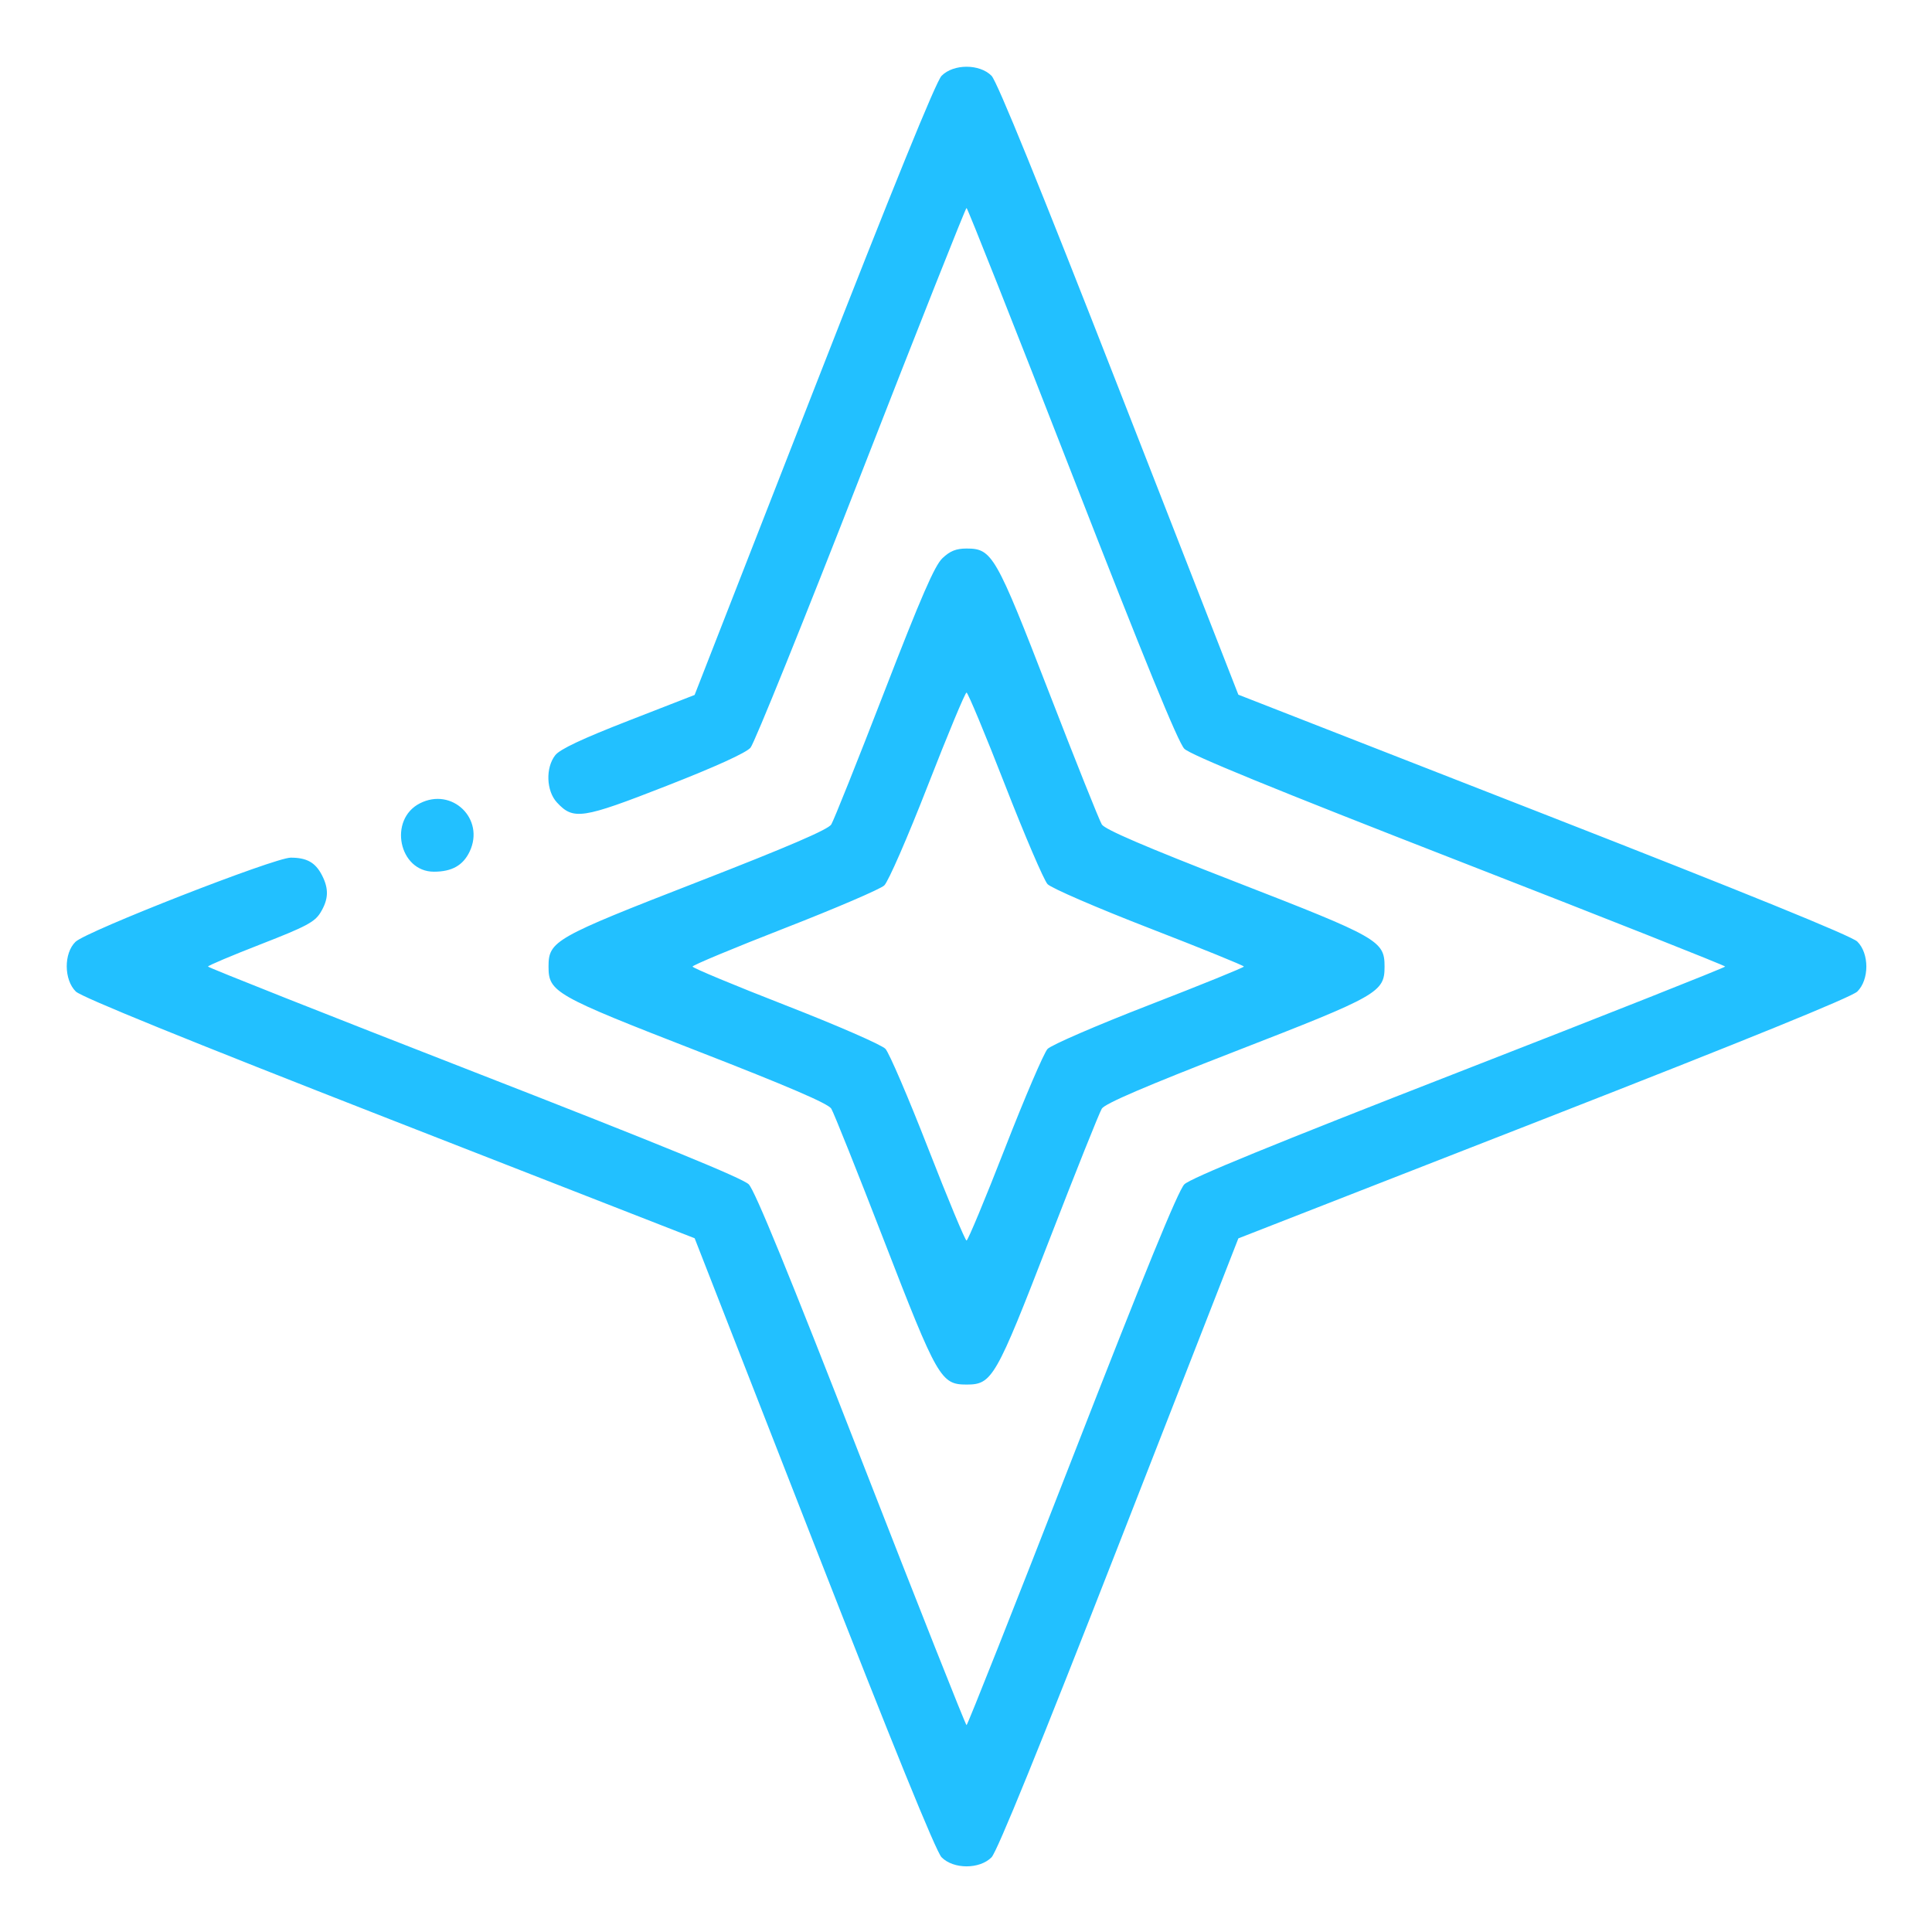 <?xml version="1.0" encoding="UTF-8"?> <svg xmlns="http://www.w3.org/2000/svg" width="550" height="550" viewBox="0 0 550 550" fill="none"> <path fill-rule="evenodd" clip-rule="evenodd" d="M268.041 21.588C266.462 23.198 254.174 53.404 231.699 110.929L197.743 197.837L178.87 205.188C165.743 210.301 159.413 213.282 158.077 214.982C155.269 218.552 155.499 225.155 158.546 228.443C163.241 233.509 165.677 233.142 189.728 223.736C203.754 218.25 212.376 214.328 213.655 212.852C214.755 211.582 228.93 176.493 245.155 134.876C261.38 93.258 274.88 59.203 275.155 59.199C275.43 59.194 288.93 93.269 305.155 134.923C325.732 187.748 335.411 211.412 337.155 213.156C338.899 214.9 362.563 224.579 415.386 245.156C457.039 261.381 491.118 274.881 491.12 275.156C491.121 275.431 457.041 288.931 415.388 305.156C362.563 325.733 338.899 335.412 337.155 337.156C335.411 338.9 325.732 362.564 305.155 415.389C288.93 457.042 275.43 491.118 275.155 491.113C274.88 491.108 261.38 457.028 245.155 415.38C224.58 362.566 214.899 338.9 213.155 337.156C211.411 335.412 187.745 325.731 134.931 305.156C93.282 288.931 59.207 275.431 59.209 275.156C59.21 274.881 65.984 272.02 74.263 268.797C87.108 263.798 89.597 262.478 91.232 259.797C93.543 256.007 93.658 253.029 91.645 249.135C89.778 245.526 87.333 244.156 82.761 244.156C78.164 244.156 24.645 265.081 21.499 268.109C18.13 271.352 18.176 278.923 21.586 282.27C23.197 283.85 53.339 296.108 110.886 318.582L197.755 352.508L231.705 439.4C254.176 496.912 266.462 527.113 268.041 528.723C271.421 532.168 278.876 532.176 282.269 528.737C283.855 527.13 296.036 497.183 318.596 439.428L352.537 352.538L439.427 318.597C497.182 296.037 527.129 283.856 528.736 282.27C532.17 278.882 532.167 271.425 528.731 268.042C527.123 266.459 497.076 254.236 439.42 231.71L352.533 197.764L318.594 110.879C296.035 53.127 283.855 23.181 282.269 21.575C278.876 18.136 271.421 18.143 268.041 21.588ZM268.293 158.906C266.065 161.023 262.237 169.826 251.659 197.156C244.102 216.681 237.343 233.583 236.639 234.715C235.741 236.159 224.36 241.053 198.507 251.109C157.86 266.919 156.155 267.888 156.155 275.156C156.155 282.424 157.86 283.393 198.507 299.203C224.36 309.259 235.741 314.153 236.639 315.597C237.343 316.729 244.102 333.631 251.659 353.156C266.841 392.379 267.859 394.156 275.155 394.156C282.451 394.156 283.469 392.379 298.651 353.156C306.208 333.631 312.965 316.733 313.666 315.604C314.559 314.168 326 309.256 351.798 299.234C392.476 283.431 394.155 282.477 394.155 275.156C394.155 267.835 392.476 266.88 351.798 251.077C326 241.055 314.559 236.144 313.666 234.708C312.965 233.579 306.208 216.681 298.651 197.156C283.469 157.933 282.451 156.156 275.155 156.156C272.194 156.156 270.452 156.854 268.293 158.906ZM286.087 223.406C291.715 237.844 297.171 250.572 298.211 251.693C299.252 252.813 312.253 258.438 327.104 264.193C341.955 269.947 354.105 274.881 354.105 275.156C354.105 275.431 341.955 280.365 327.104 286.119C312.253 291.874 299.252 297.499 298.211 298.619C297.171 299.74 291.715 312.469 286.087 326.906C280.459 341.344 275.539 353.156 275.155 353.156C274.771 353.156 269.851 341.344 264.223 326.906C258.595 312.469 253.126 299.725 252.069 298.587C251.002 297.439 238.361 291.925 223.651 286.192C209.078 280.512 197.155 275.548 197.155 275.161C197.155 274.774 208.968 269.851 223.405 264.223C237.843 258.595 250.586 253.127 251.724 252.07C252.872 251.003 258.386 238.362 264.119 223.652C269.799 209.079 274.763 197.156 275.15 197.156C275.537 197.156 280.459 208.969 286.087 223.406ZM119.538 228.689C110.494 233.293 113.542 248.156 123.531 248.156C128.643 248.156 131.832 246.357 133.7 242.42C138.106 233.136 128.707 224.022 119.538 228.689Z" fill="#22C0FF"></path> </svg> 